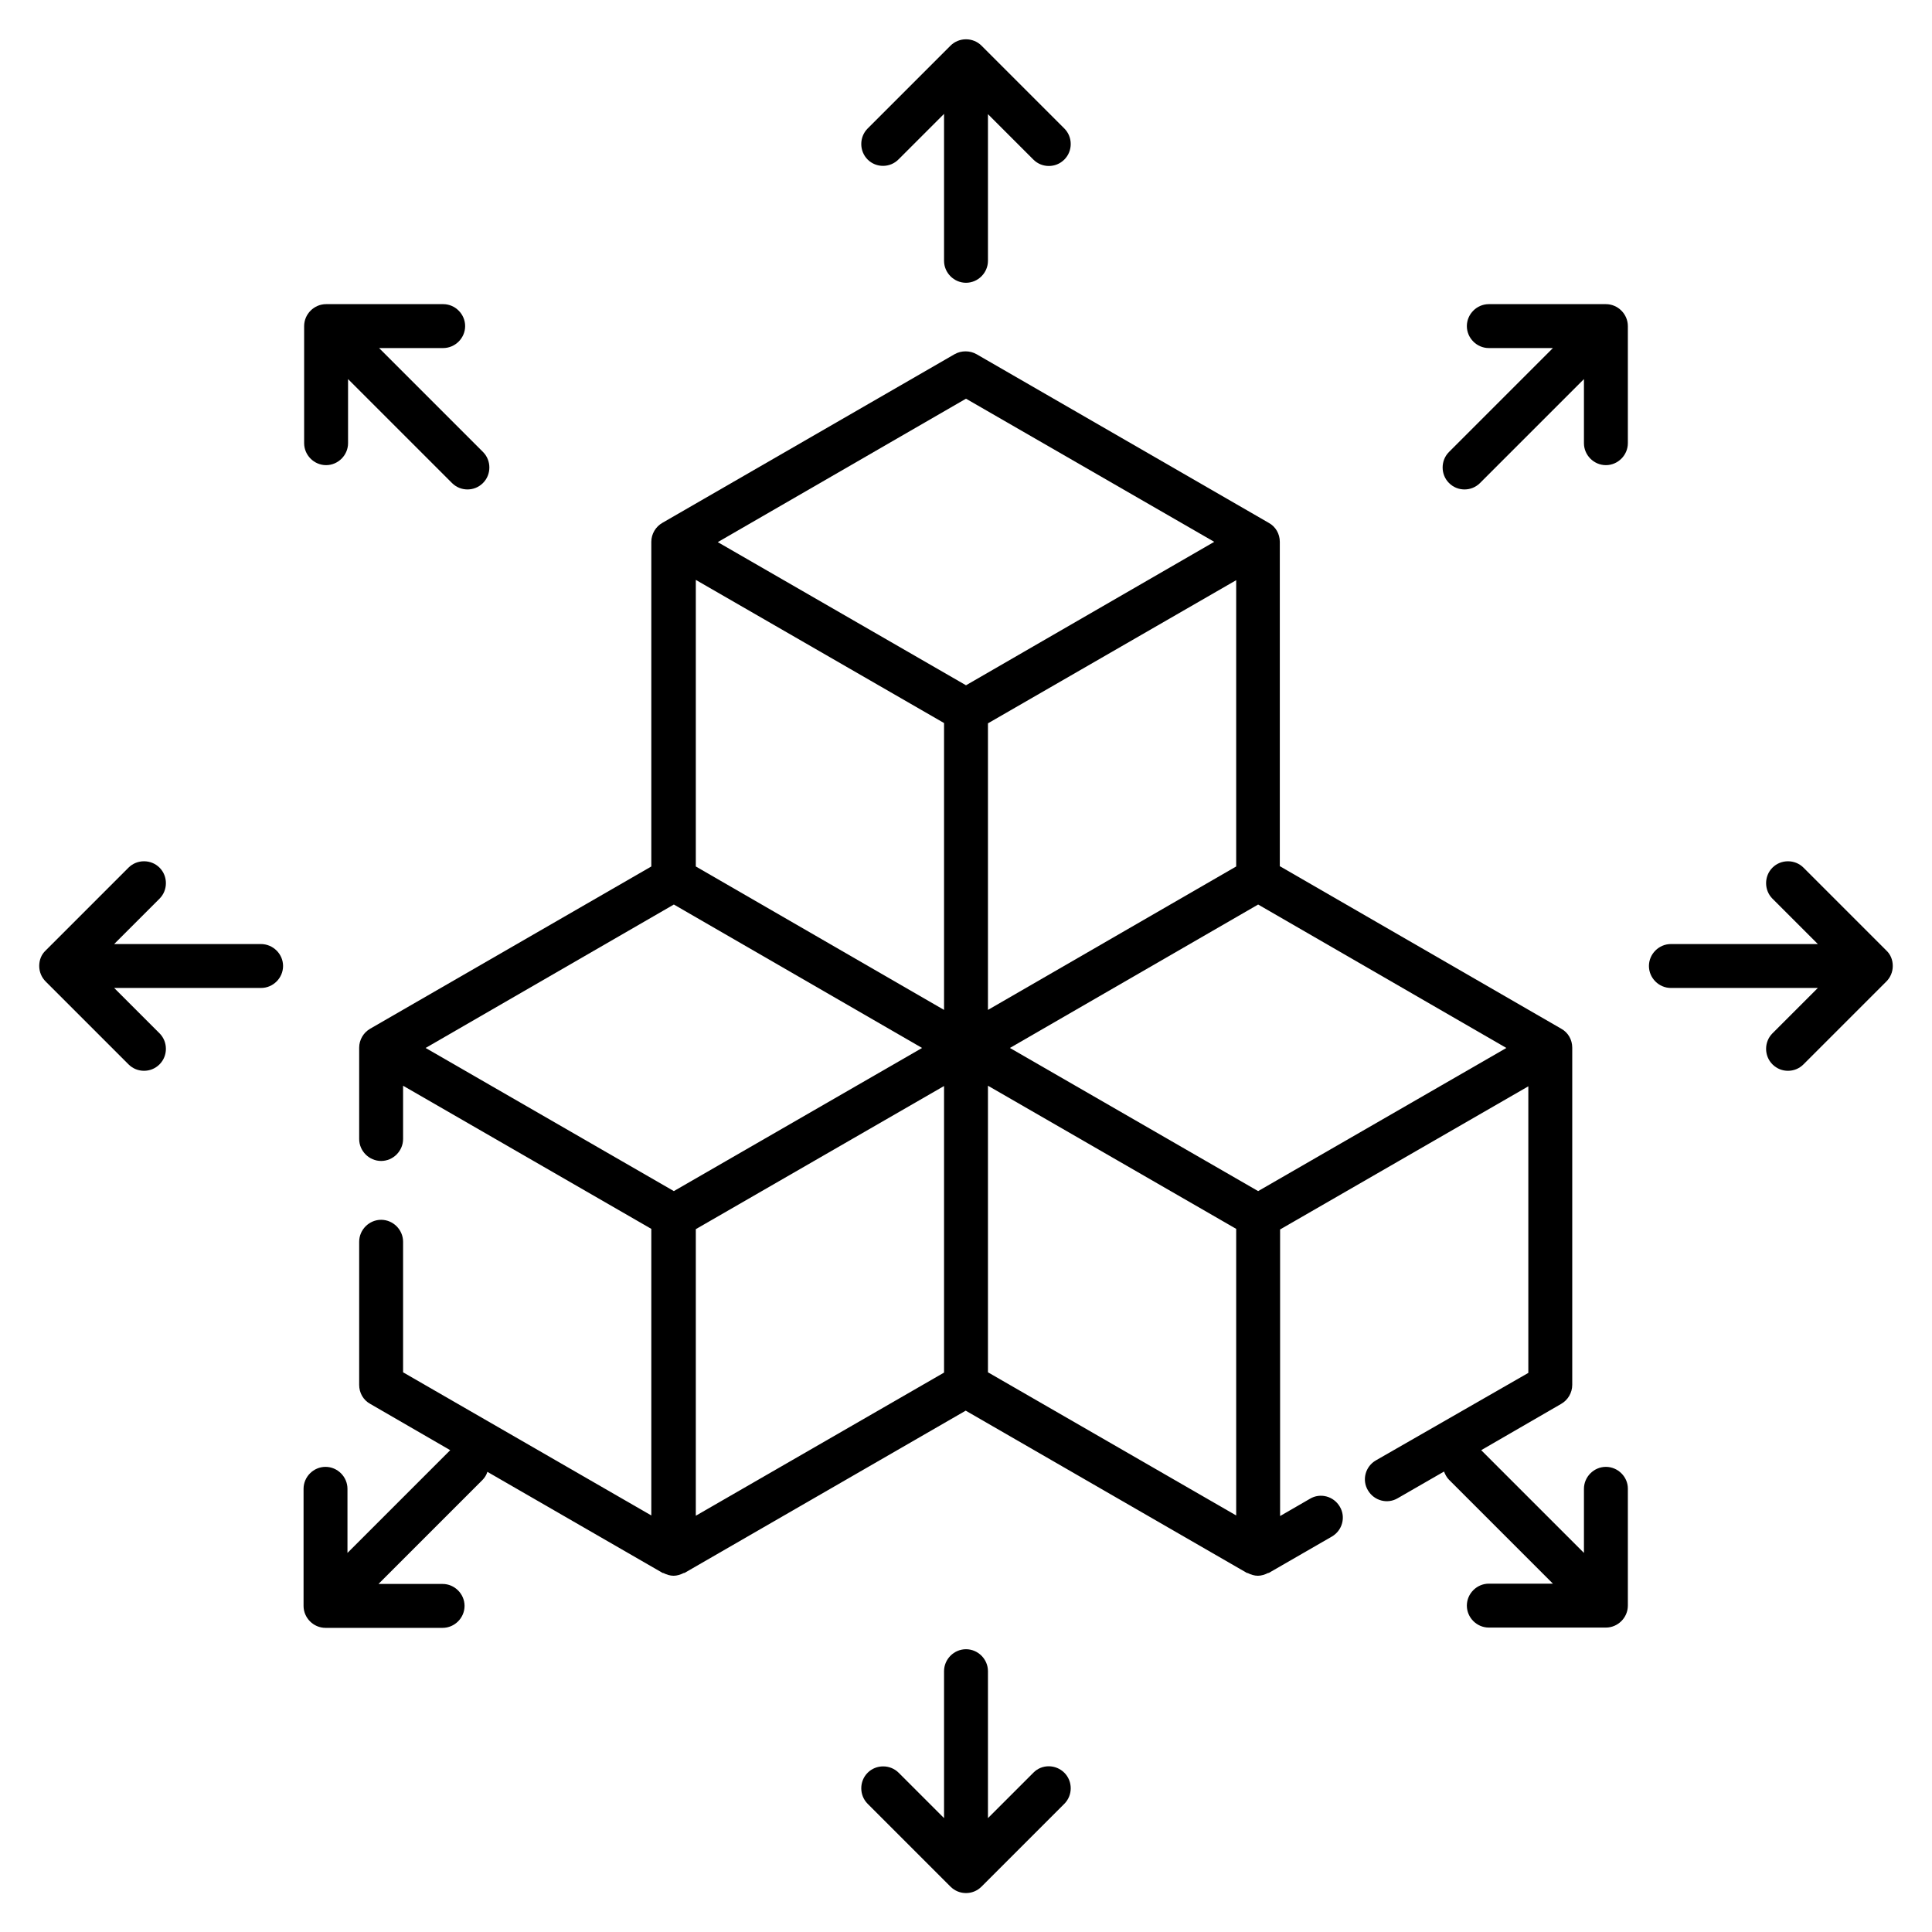 <svg id="Layer_1" enable-background="new 0 0 66 66" height="512" viewBox="0 0 66 66" width="512" xmlns="http://www.w3.org/2000/svg"><g><path d="m30.7 5.44 1.55-1.55v5.02c0 .41.34.75.75.75s.75-.34.75-.75v-5.01l1.55 1.55c.15.15.34.22.53.22s.38-.07.53-.22c.29-.29.29-.77 0-1.06l-2.83-2.83c-.29-.29-.77-.29-1.06 0l-2.83 2.83c-.29.29-.29.77 0 1.06s.77.29 1.06-.01z"/><path d="m35.3 60.56-1.55 1.55v-5.02c0-.41-.34-.75-.75-.75s-.75.34-.75.75v5.02l-1.55-1.55c-.29-.29-.77-.29-1.06 0s-.29.77 0 1.06l2.83 2.83c.15.15.34.22.53.22s.38-.07.53-.22l2.83-2.83c.29-.29.29-.77 0-1.06s-.77-.3-1.06 0z"/><path d="m8.91 32.25h-5.01l1.55-1.55c.29-.29.29-.77 0-1.06s-.77-.29-1.06 0l-2.83 2.83c-.15.14-.22.33-.22.53s.08.39.22.53l2.83 2.83c.15.15.34.22.53.22s.38-.07.53-.22c.29-.29.29-.77 0-1.06l-1.55-1.55h5.02c.41 0 .75-.34.75-.75s-.34-.75-.76-.75z"/><path d="m64.44 32.47-2.83-2.83c-.29-.29-.77-.29-1.06 0s-.29.77 0 1.06l1.55 1.55h-5.02c-.41 0-.75.34-.75.75s.34.75.75.75h5.02l-1.55 1.55c-.29.29-.29.77 0 1.06.15.15.34.22.53.22s.38-.07.53-.22l2.83-2.83c.14-.14.22-.33.22-.53s-.07-.39-.22-.53z"/><path d="m54.86 10.39h-4c-.41 0-.75.34-.75.75s.34.75.75.75h2.19l-3.55 3.55c-.29.29-.29.77 0 1.06.15.15.34.22.53.22s.38-.07.53-.22l3.55-3.55v2.19c0 .41.34.75.75.75s.75-.34.75-.75v-4c0-.41-.34-.75-.75-.75z"/><path d="m11.14 15.89c.41 0 .75-.34.75-.75v-2.19l3.55 3.55c.15.15.34.22.53.22s.38-.07.53-.22c.29-.29.29-.77 0-1.06l-3.55-3.55h2.19c.41 0 .75-.34.75-.75s-.34-.75-.75-.75h-4c-.41 0-.75.34-.75.75v4c0 .41.34.75.75.75z"/><path d="m54.86 50.11c-.41 0-.75.34-.75.75v2.19l-3.51-3.51 2.73-1.58c.23-.13.38-.38.38-.65v-11.52c0-.27-.14-.52-.38-.65l-9.61-5.55v-11.08c0-.27-.14-.52-.38-.65l-9.98-5.76c-.23-.13-.52-.13-.75 0l-9.98 5.76c-.23.13-.38.38-.38.65v11.09l-9.6 5.54c-.23.13-.38.38-.38.65v3.12c0 .41.34.75.75.75s.75-.34.75-.75v-1.82l8.48 4.89v9.79l-8.48-4.89v-4.46c0-.41-.34-.75-.75-.75s-.75.34-.75.75v4.89c0 .27.14.52.38.65l2.73 1.58-3.51 3.51v-2.19c0-.41-.34-.75-.75-.75s-.75.34-.75.75v4c0 .41.34.75.75.75h4c.41 0 .75-.34.75-.75s-.34-.75-.75-.75h-2.19l3.55-3.55c.08-.08.14-.18.17-.28l5.98 3.45c.01.01.02 0 .04.01.1.05.22.09.34.09s.24-.04.34-.09c.01-.01.02 0 .04-.01l9.6-5.54 9.6 5.54c.01.01.02 0 .04.01.1.05.22.09.34.09s.24-.04.34-.09c.01-.01.02 0 .04-.01l2.15-1.24c.36-.21.48-.67.27-1.02-.21-.36-.67-.48-1.02-.27l-1.02.59v-9.79l8.48-4.89v9.79l-5.21 2.99c-.36.21-.48.67-.27 1.02.21.36.67.48 1.02.27l1.58-.91c.04.1.09.2.17.28l3.55 3.55h-2.19c-.41 0-.75.34-.75.75s.34.75.75.75h4c.41 0 .75-.34.75-.75v-4c0-.4-.34-.74-.75-.74zm-12.63-20.51-8.48 4.9v-9.79l8.48-4.89zm-9.98 4.9-8.48-4.9v-9.79l8.48 4.89zm9.23-15.99-8.48 4.9-8.48-4.89 8.48-4.9zm-18.46 12.39 8.48 4.9-8.48 4.89-8.48-4.89zm.75 20.88v-9.79l8.48-4.89v9.79zm9.98-14.69 8.48 4.89v9.79l-8.48-4.89zm9.23 3.6-8.48-4.89 8.48-4.9 8.48 4.9z"/></g></svg>